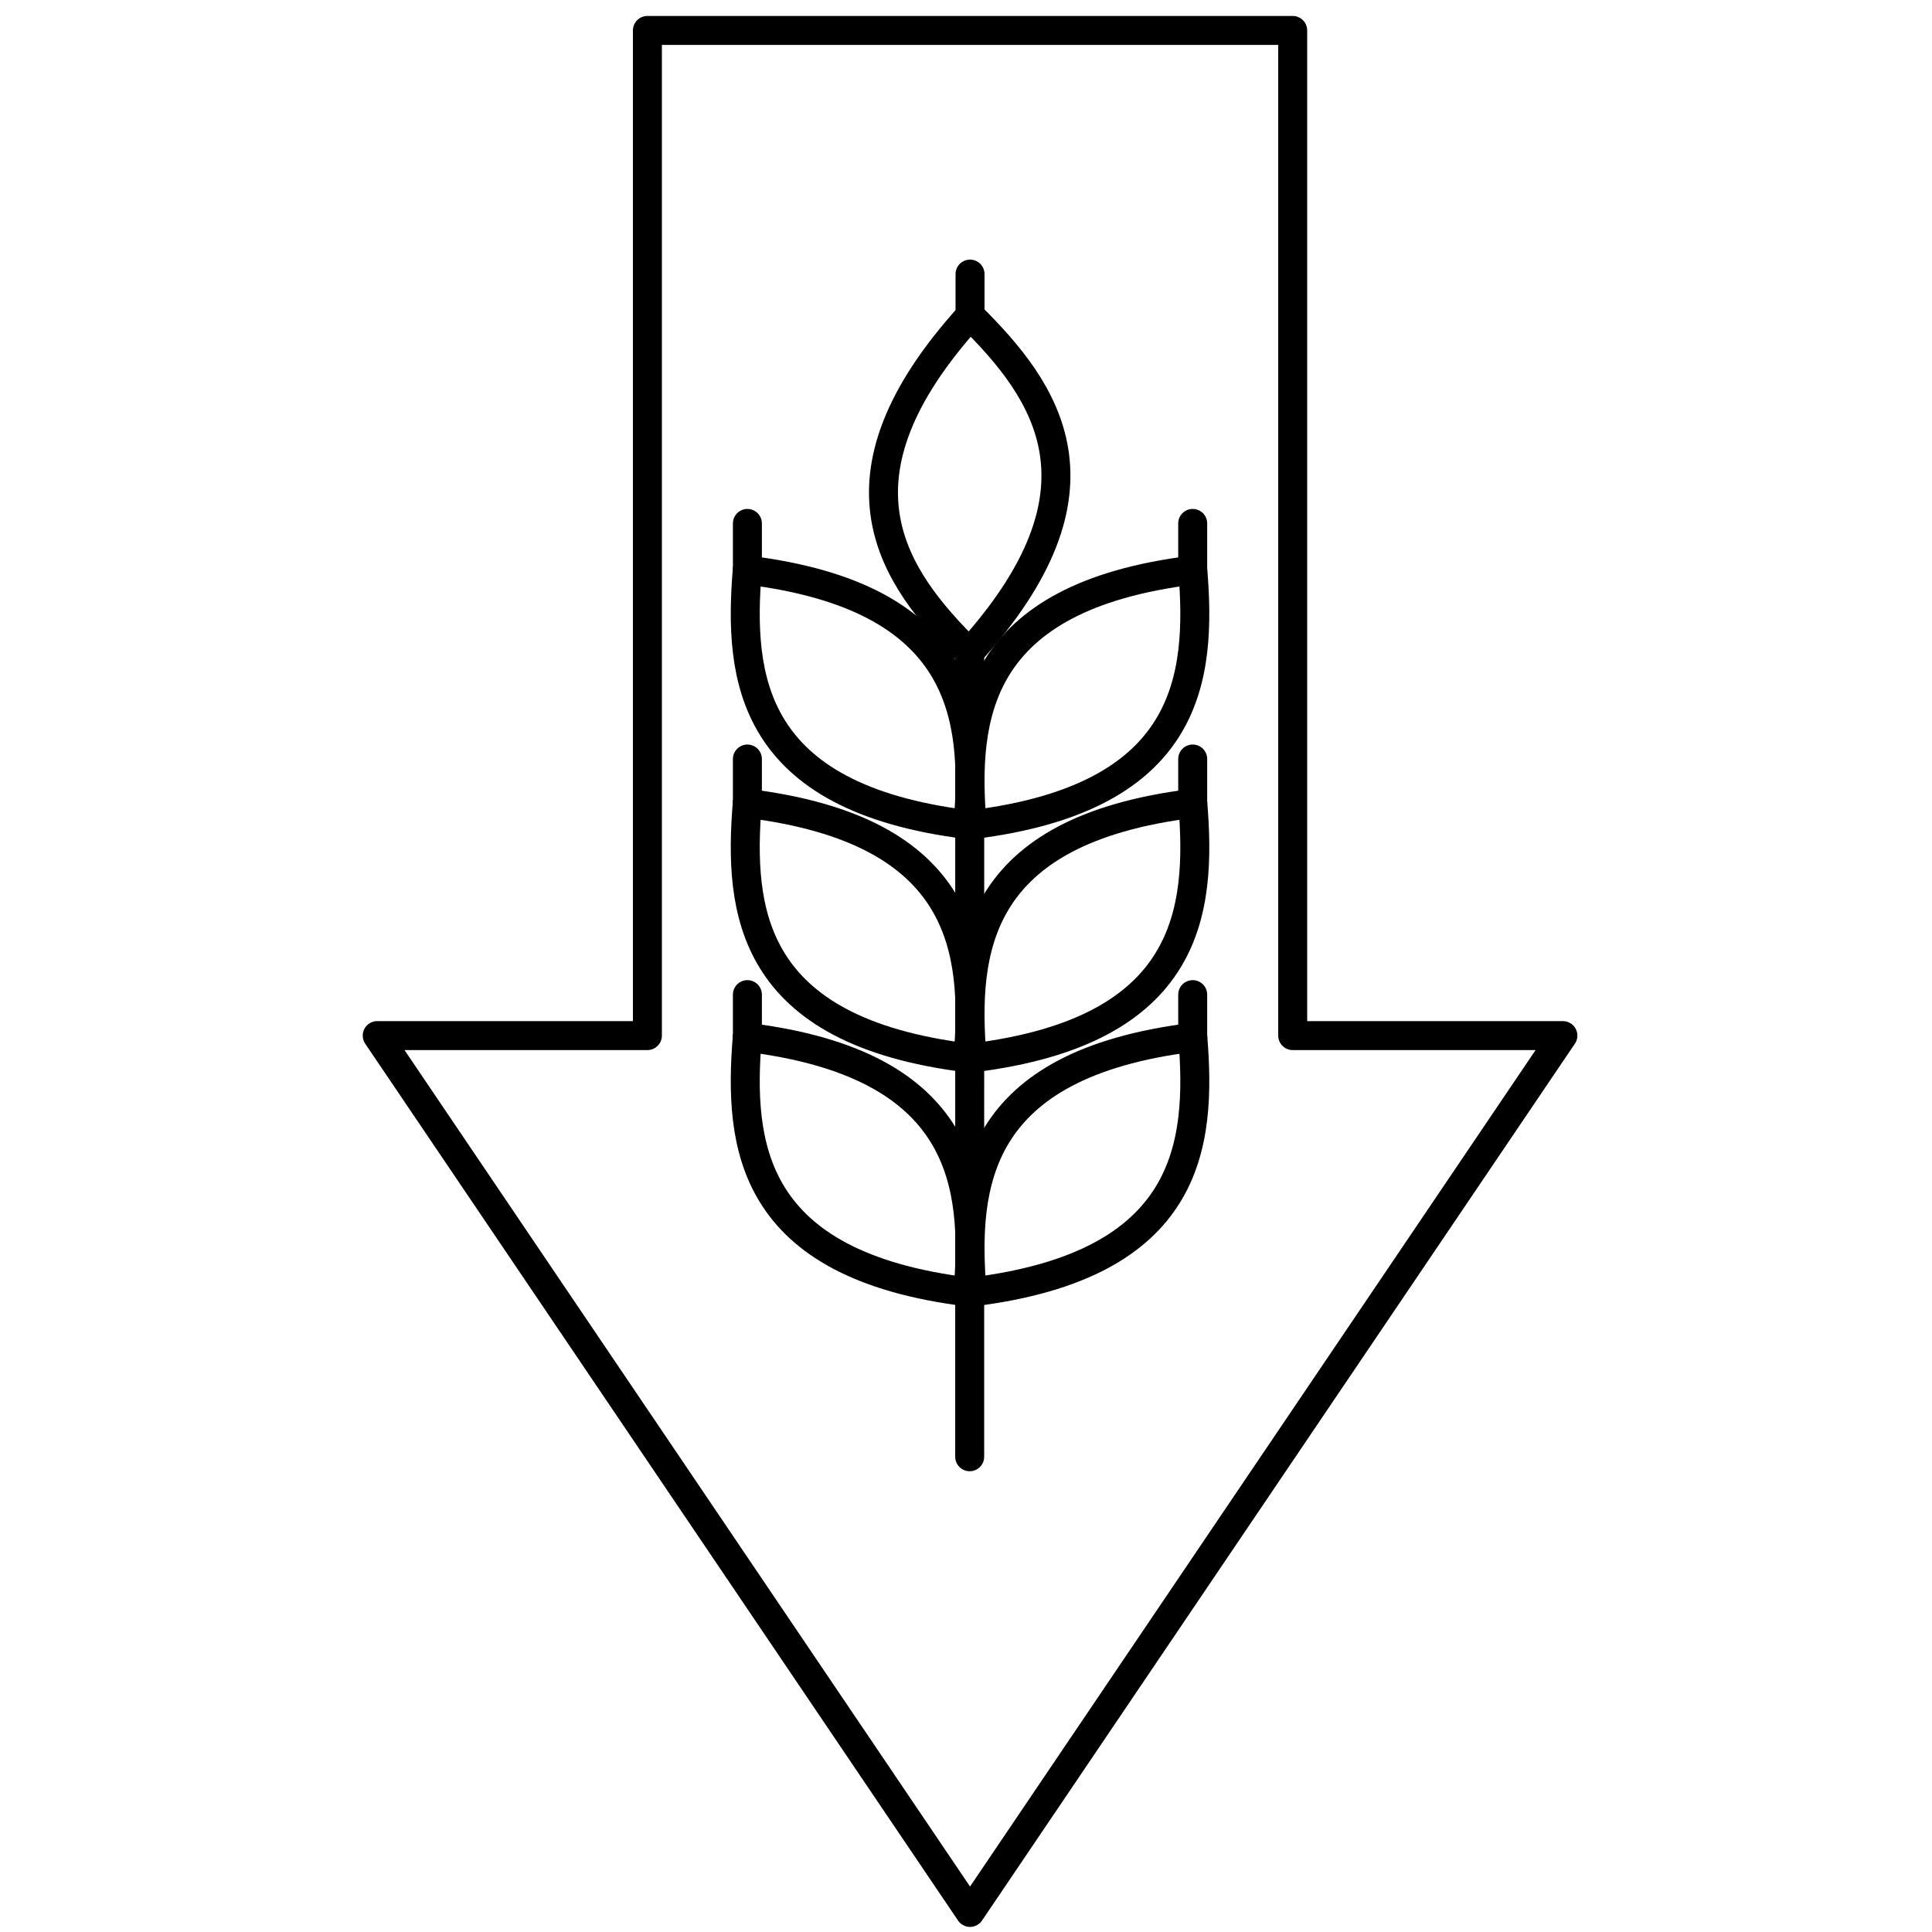 <?xml version="1.0" encoding="UTF-8"?>
<svg width="100px" height="100px" viewBox="0 0 100 100" version="1.1" xmlns="http://www.w3.org/2000/svg" xmlns:xlink="http://www.w3.org/1999/xlink">
    <!-- Generator: Sketch 49.3 (51167) - http://www.bohemiancoding.com/sketch -->
    <title>Iconos 100x100 negro</title>
    <desc>Created with Sketch.</desc>
    <defs></defs>
    <g id="Iconos-100x100-negro" stroke="none" stroke-width="1" fill="none" fill-rule="evenodd" stroke-linecap="round" stroke-linejoin="round">
        <g id="Bajo-en-carbohidratos" transform="translate(19, 0)" stroke="#000000" stroke-width="1.5">
            <path d="M19.685,29.371 L19.685,27.092" id="Stroke-1"></path>
            <g id="Group-46" transform="translate(0, 0.731)">
                <path d="M19.677,28.777 C19.229,34.329 19.782,40.56 31.098,41.953" id="Stroke-2"></path>
                <path d="M31.107,41.953 C31.554,36.398 31.004,30.168 19.685,28.777" id="Stroke-4"></path>
                <path d="M19.677,40.852 C19.229,46.404 19.782,52.637 31.098,54.027" id="Stroke-6"></path>
                <path d="M31.107,54.027 C31.554,48.476 31.004,42.243 19.685,40.852" id="Stroke-8"></path>
                <path d="M19.677,52.962 C19.229,58.516 19.782,64.747 31.098,66.14" id="Stroke-10"></path>
                <path d="M31.107,66.14 C31.554,60.586 31.004,54.355 19.685,52.962" id="Stroke-12"></path>
                <path d="M42.74,28.777 C43.19,34.329 42.637,40.56 31.32,41.953" id="Stroke-14"></path>
                <path d="M31.312,41.953 C30.864,36.398 31.415,30.168 42.734,28.777" id="Stroke-16"></path>
                <path d="M42.74,40.852 C43.19,46.404 42.637,52.637 31.32,54.027" id="Stroke-18"></path>
                <path d="M31.312,54.027 C30.864,48.476 31.415,42.243 42.734,40.852" id="Stroke-20"></path>
                <path d="M42.74,52.962 C43.19,58.516 42.637,64.747 31.32,66.14" id="Stroke-22"></path>
                <path d="M31.312,66.14 C30.864,60.586 31.415,54.355 42.734,52.962" id="Stroke-24"></path>
                <path d="M31.191,74.67 L31.193,33.1" id="Stroke-26"></path>
                <path d="M31.216,15.606 C35.18,19.519 38.834,24.597 31.175,33.042" id="Stroke-28"></path>
                <path d="M31.168,33.046 C27.203,29.135 23.55,24.056 31.209,15.609" id="Stroke-30"></path>
                <path d="M42.734,28.641 L42.734,26.361" id="Stroke-32"></path>
                <path d="M31.209,15.735 L31.209,13.456" id="Stroke-34"></path>
                <path d="M19.685,40.834 L19.685,38.556" id="Stroke-36"></path>
                <path d="M42.734,40.834 L42.734,38.556" id="Stroke-38"></path>
                <path d="M19.685,53.029 L19.685,50.751" id="Stroke-40"></path>
                <path d="M42.734,53.029 L42.734,50.751" id="Stroke-42"></path>
                <polygon id="Stroke-44" points="47.91 52.871 47.91 0.845 14.509 0.845 14.509 52.871 0.525 52.871 15.868 75.562 31.209 98.255 46.551 75.562 61.894 52.871"></polygon>
            </g>
        </g>
    </g>
</svg>